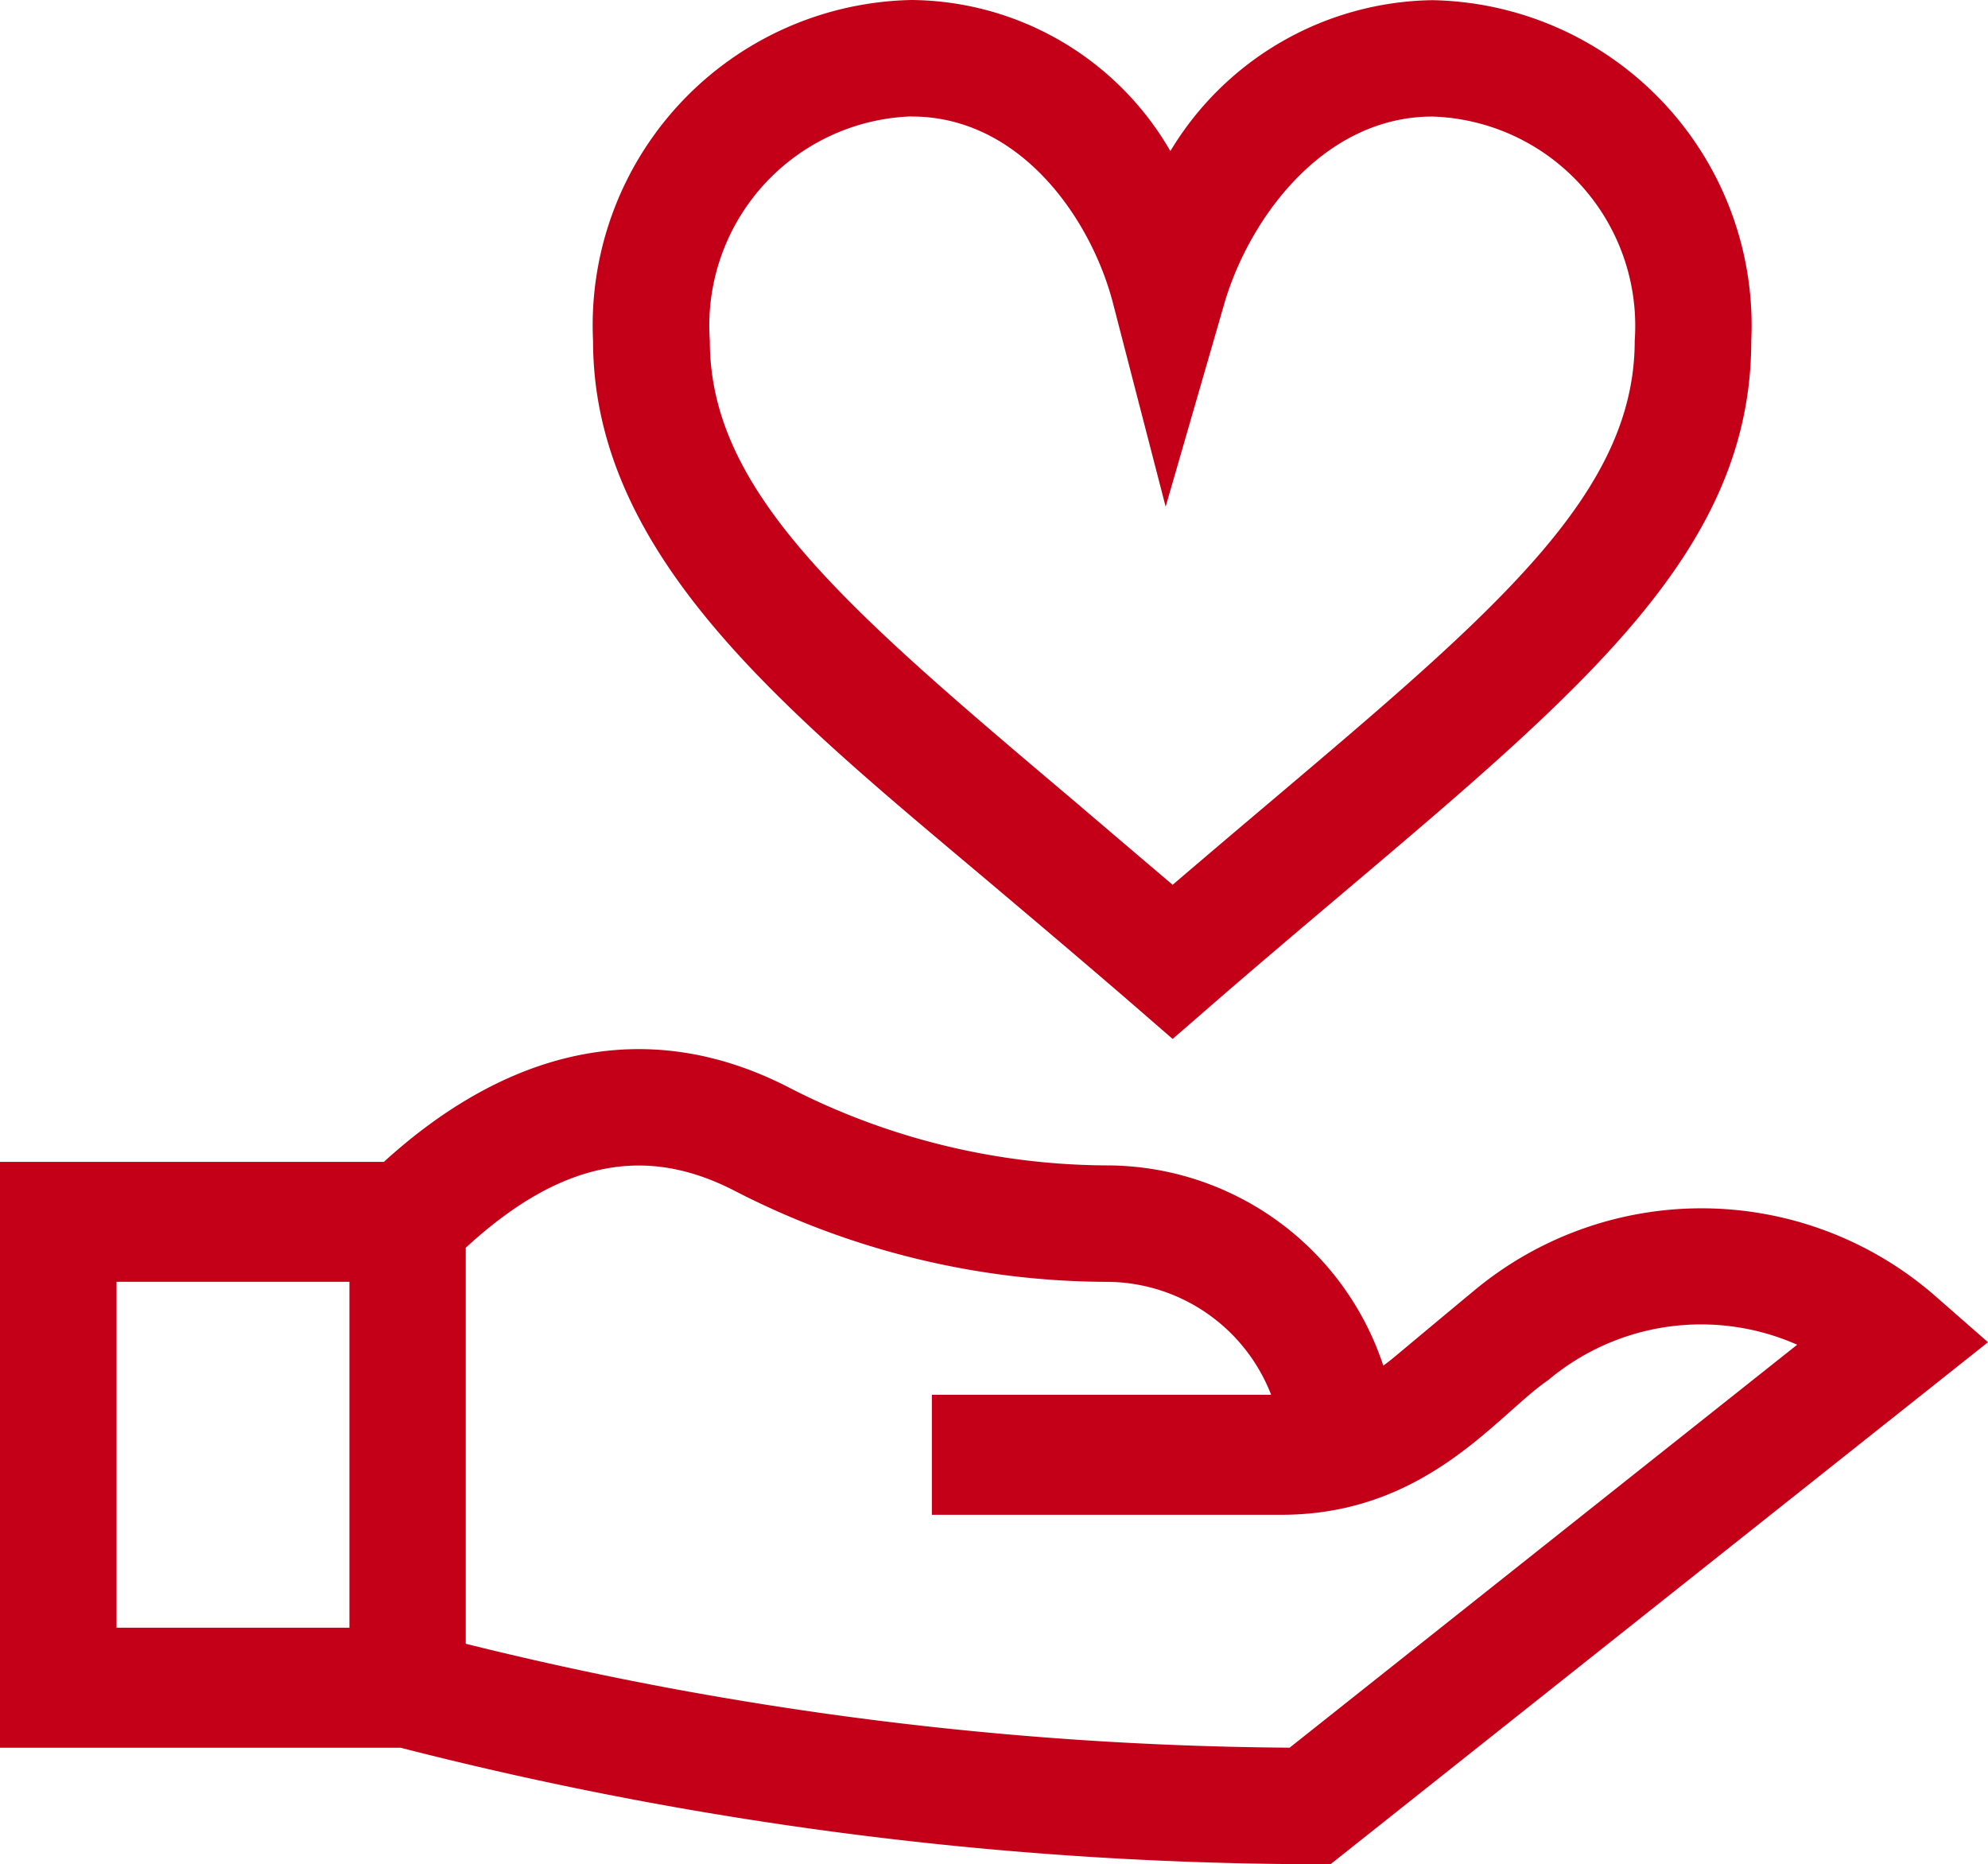 <svg id="グループ_11396" data-name="グループ 11396" xmlns="http://www.w3.org/2000/svg" xmlns:xlink="http://www.w3.org/1999/xlink" width="35" height="32.82" viewBox="0 0 35 32.82">
  <defs>
    <clipPath id="clip-path">
      <rect id="長方形_4595" data-name="長方形 4595" width="35" height="32.82" transform="translate(0 0)" fill="#c40018"/>
    </clipPath>
  </defs>
  <g id="グループ_11395" data-name="グループ 11395" transform="translate(0 0)" clip-path="url(#clip-path)">
    <path id="パス_8766" data-name="パス 8766" d="M35.441,2.051c1.89,0,3.132,1.757,3.533,3.245l.938,3.624,1.038-3.593c.44-1.488,1.743-3.275,3.66-3.275A3.687,3.687,0,0,1,48.17,6c0,2.689-2.436,4.75-6.472,8.164-.538.455-1.088.921-1.663,1.413-.589-.5-1.154-.981-1.7-1.447-4.021-3.4-6.448-5.445-6.448-8.13a3.687,3.687,0,0,1,3.559-3.951M37.007,15.7c2.154,1.819,2.492,2.129,3.028,2.59.7-.6.788-.7,2.987-2.558,4.335-3.667,7.2-6.089,7.2-9.729a5.727,5.727,0,0,0-5.61-6,5.474,5.474,0,0,0-4.617,2.657A5.311,5.311,0,0,0,35.441,0a5.727,5.727,0,0,0-5.61,6c0,3.889,3.58,6.661,7.176,9.7" transform="translate(-19.39 0)" fill="#c40018"/>
    <path id="パス_8767" data-name="パス 8767" d="M6.152,62.954h-4.1v-6.09h4.1ZM8.2,56.265c1.843-1.7,3.349-1.717,4.739-1a14.381,14.381,0,0,0,6.54,1.6,3.113,3.113,0,0,1,2.9,1.988H16.406v2.113h6.154c2.552,0,3.8-1.761,4.7-2.373a4.183,4.183,0,0,1,4.381-.621l-8.936,7.094A61.879,61.879,0,0,1,8.2,63.237ZM23.425,67.118,35,57.928h0l-.925-.81a6.256,6.256,0,0,0-8.121-.1c-1.473,1.222-1.424,1.195-1.6,1.322a5.135,5.135,0,0,0-4.87-3.525,12.324,12.324,0,0,1-5.6-1.374c-2.557-1.314-5.012-.613-7.126,1.312H0V65.067H7.052a65.419,65.419,0,0,0,16.373,2.051" transform="translate(0 -34.298)" fill="#c40018"/>
  </g>
</svg>
